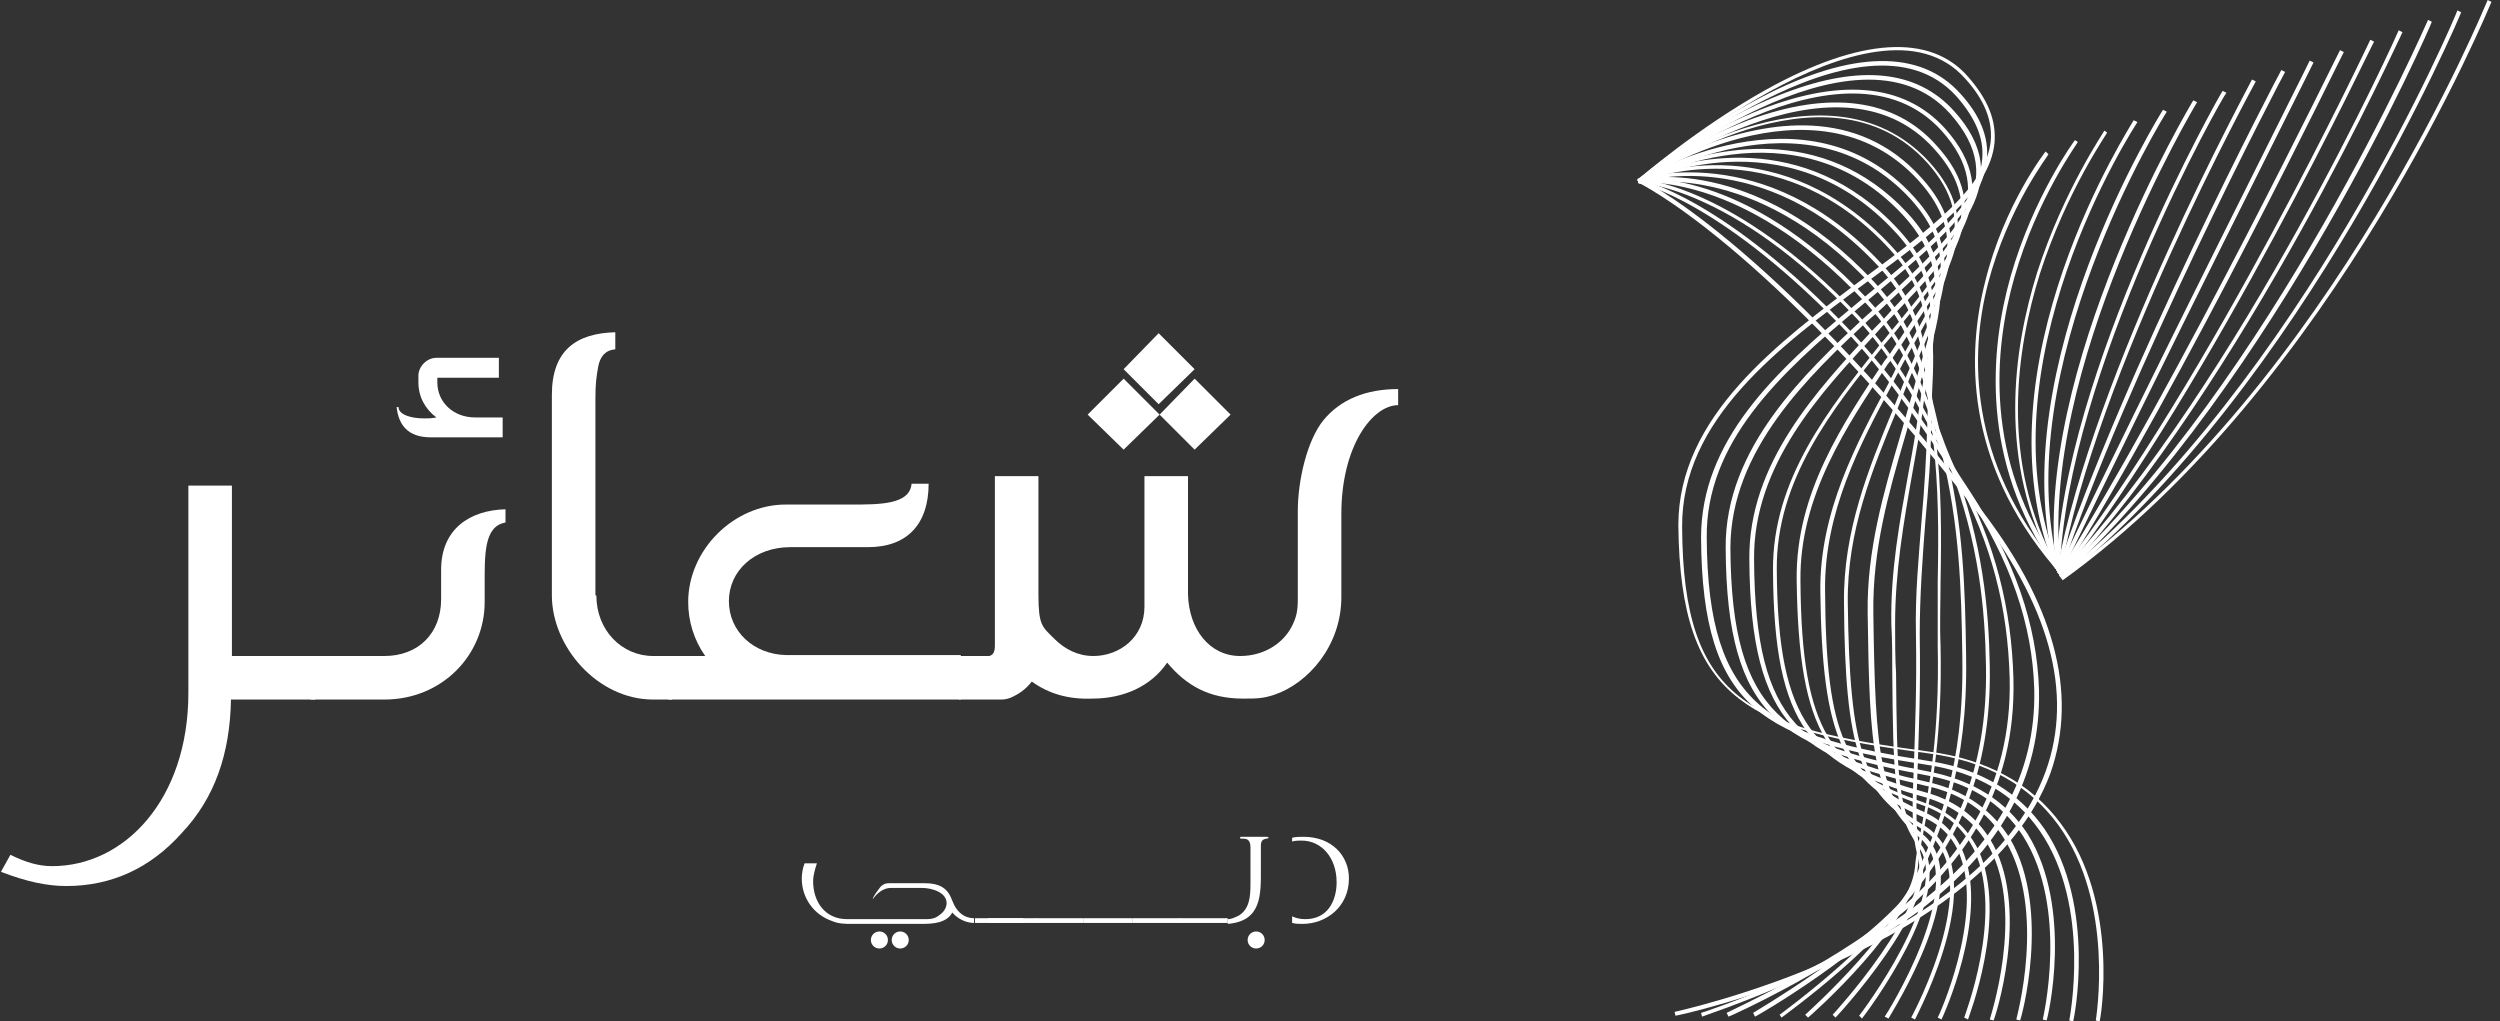 <?xml version="1.0" encoding="utf-8"?>
<!-- Generator: Adobe Illustrator 25.0.1, SVG Export Plug-In . SVG Version: 6.00 Build 0)  -->
<svg version="1.1" id="Layer_1" xmlns="http://www.w3.org/2000/svg" xmlns:xlink="http://www.w3.org/1999/xlink" x="0px" y="0px"
	 viewBox="0 0 264.1 107.9" style="enable-background:new 0 0 264.1 107.9;" xml:space="preserve">
<rect x="0" y="0" width="264.1" height="107.9" fill="#333333" stroke="none"/>
<style type="text/css">
	.st0{fill:#FFFFFF;}
</style>
<g id="XMLID_561_">
	<g id="XMLID_633_">
		<path id="XMLID_646_" class="st0" d="M24.4,69.3h8.9v4.6h-8.9c-0.1,5.7-1.7,10.4-5.2,14.1v0c-3.3,3.7-7.4,5.6-12.2,5.6
			c-2.1,0-4.3-0.5-6.9-1.5l1-1.8c1.6,0.8,3,1.2,4.4,1.2c7.7,0,14.4-7.1,14.4-18.3V51.3h4.6V69.3z"/>
		<path id="XMLID_643_" class="st0" d="M53.4,55.2c-2.3,0.4-2.2,3.4-2.2,6.8v1.6c0,5.6-4.5,10.3-10.6,10.3h-7.8v-4.6h7.8
			c3.6,0,6-2.4,6-6v-3.1c0-4.3,3-6.3,6.8-6.4V55.2z M53.1,44.1v2.1h-7.6c-2.4,0-3.4-1.3-3.6-3.2h0.2c0,0.8,1.3,1.2,2.7,1.2
			c0.4,0,0.8,0,1.3-0.1c-1.2-0.9-1.9-2.2-1.9-3.7v-0.7c0-1,0.9-1.9,1.9-1.9h6.6v2.1h-6.5v0.5c0,2.1,1.7,3.7,4,3.7H53.1z"/>
		<path id="XMLID_641_" class="st0" d="M63,62.9c0,3.7,2.7,6.4,6,6.4h2v4.6h-2c-5.9,0-10.7-5.6-10.7-11V41.7c0-4.7,2.6-6.5,6.7-6.6
			v1.8c-1.1,0.1-1.6,0.8-1.8,1.8v0c-0.2,1.1-0.3,1.9-0.3,3.3c0,0.5,0,1.2,0,1.9v17.9V62.9z"/>
		<path id="XMLID_639_" class="st0" d="M101.6,73.9h-31v-4.6h3.9c-1.2-1.7-1.8-3.7-1.8-5.7c0-5.5,4.8-10.3,10.3-10.3h6.9
			c3.1,0,6.2,0,6.4-2.2h1.8c0,4.2-2.2,6.7-6.4,6.7h-8.2c-3.8,0-6.5,2.5-6.5,5.7c0,3.2,2.6,5.6,6,5.7h18.5V73.9z"/>
		<path id="XMLID_634_" class="st0" d="M109,72c-0.7,0.9-1.4,1.3-2,1.6h0c-0.4,0.2-0.8,0.3-1.2,0.3h-4.5v-4.6h3.2
			c0.4-0.1,0.6-0.4,0.6-1.1V50.3h4.6v12.5c0,3.3,0.4,3.4,1.7,4.7h0c1.1,1.1,2.5,1.8,4.1,1.8c2.8,0,5.4-2,5.4-5.2V50.3h4.6v12.5
			c0.1,3.7,2.3,6.5,5.5,6.5c2.4,0,4.4-1.2,5.4-3l0,0c0.6-1.1,0.7-1.9,0.7-3c0-0.1,0-0.3,0-0.4V54c0-3.3,1-7.5,2.7-9.6
			c1.8-2.2,4.5-3.3,7.9-3.3v1.7c-2.7,0-6,4.3-6,11.5v8.8c0,5.1-3.5,9.1-7.1,10.3c-1.2,0.4-1.9,0.4-3.3,0.4c-3.6,0-6-1.4-8-3.8
			c-1.7,2.5-4.6,3.8-7.9,3.8C112.9,73.9,110.8,73.3,109,72z M118.7,47.5l-3.8-3.7l3.8-3.8l3.8,3.8L118.7,47.5z M122.4,42.7l-3.7-3.7
			l3.7-3.8l3.8,3.8L122.4,42.7z M126.2,47.5l-3.7-3.7l3.7-3.8l3.8,3.8L126.2,47.5z"/>
	</g>
	<g id="XMLID_584_">
		<g id="XMLID_602_">
			<path id="XMLID_619_" class="st0" d="M221.8,107.9l-0.4-0.1c0-0.1,2.1-12.4-4-20.7c-3.1-4.2-7.6-6.7-13.6-7.5
				c-9.9-1.3-16-2.6-20.1-5.8c-4.4-3.4-6.3-8.9-6.4-18.3c0-11.5,10.5-19.3,19.7-26.2c6.9-5.1,12.8-9.5,13.3-14.4
				c0.2-2.2-0.7-4.4-2.7-6.6c-9.5-10.7-34.1,10.7-34.3,10.9L173,19c0.1-0.1,6.3-5.5,13.7-9.6c9.8-5.4,17.2-5.9,21.2-1.3
				c2.1,2.4,3,4.6,2.8,7c-0.5,5.1-6.5,9.6-13.5,14.7c-9.2,6.8-19.6,14.5-19.5,25.9c0.1,18.5,7.2,21.2,26.1,23.7
				c6.1,0.8,10.8,3.4,13.9,7.6C224,95.4,221.9,107.8,221.8,107.9z"/>
			<path id="XMLID_618_" class="st0" d="M219,107.9l-0.4-0.1c0-0.1,2.4-12-3.1-20c-2.6-3.8-6.6-6.2-11.9-7
				c-16.9-2.6-23.8-5.5-23.9-24c0-10.2,7.7-17.5,16.4-24.7c0.6-0.5,1.2-1,1.8-1.5c6-4.9,11.1-9.1,11.5-13.8c0.2-2.2-0.7-4.3-2.7-6.6
				c-9.8-10.9-33.3,8.9-33.5,9.1L173,19c0.1-0.1,6-5.1,13.2-8.8c9.5-4.9,16.7-5,20.9-0.3c2.1,2.3,3,4.6,2.8,6.9
				c-0.4,4.9-5.6,9.1-11.6,14.1c-0.6,0.5-1.2,1-1.8,1.5c-8.6,7.1-16.3,14.4-16.2,24.4c0.1,18.2,6.9,21,23.5,23.6
				c5.4,0.8,9.5,3.3,12.2,7.2C221.5,95.7,219.1,107.8,219,107.9z"/>
			<path id="XMLID_617_" class="st0" d="M216.2,107.8l-0.4-0.1c0-0.1,2.8-11.7-2.1-19.4c-2.2-3.4-5.6-5.6-10.2-6.4
				c-15-2.8-21.1-5.8-21.2-24c-0.1-10.6,8.5-18.6,14.7-24.4c0.7-0.6,1.3-1.2,2-1.8c7.5-6.9,13.5-12.4,7-19.7
				c-10-11.1-32.5,7.1-32.7,7.3l-0.3-0.2c0-0.3,7.6-6.3,15.6-9.3c7.9-3,13.9-2.4,17.8,1.9c6.8,7.5,0.4,13.4-7,20.3
				c-0.6,0.6-1.3,1.2-2,1.8c-6.2,5.8-14.6,13.7-14.6,24.1c0.1,17.9,6.1,20.8,20.9,23.6c4.7,0.9,8.2,3.1,10.5,6.6
				C219.1,96,216.3,107.7,216.2,107.8z"/>
			<path id="XMLID_616_" class="st0" d="M213.4,107.8l-0.4-0.1c0-0.1,3.2-11.4-1.1-18.8c-1.8-3.1-4.7-5.1-8.5-5.9
				c-12.9-2.9-18.5-6-18.6-23.9c-0.1-10.2,7.2-17.9,13-24.2c0.7-0.7,1.4-1.4,2-2.1c6.4-6.7,11.5-12.1,5.3-19
				c-10.3-11.3-31.7,5.4-31.9,5.5L173,19c0.1,0,5.5-4.3,12.2-7.1c8.9-3.7,15.9-3.2,20.3,1.7c6.4,7.2,1,12.9-5.3,19.5
				c-0.7,0.7-1.4,1.4-2,2.1c-5.8,6.2-13,13.9-12.9,23.9c0.1,17.7,5.4,20.6,18.3,23.5c4,0.9,6.9,3,8.8,6.1
				C216.7,96.2,213.5,107.7,213.4,107.8z"/>
			<path id="XMLID_615_" class="st0" d="M210.6,107.8l-0.4-0.1c0-0.1,3.7-11.1,0-18.1c-1.4-2.7-3.8-4.5-6.9-5.4
				c-11.9-3.3-15.9-7.2-16-23.9c-0.1-9.7,6-17.2,11.3-23.9c0.7-0.8,1.3-1.6,2-2.4c5.4-6.6,9.7-11.7,3.7-18.3
				c-10.5-11.6-30.9,3.6-31.1,3.7L173,19c0.1,0,5.3-3.9,11.7-6.3c8.6-3.2,15.5-2.3,19.9,2.7c6.2,6.8,1.6,12.4-3.7,18.8
				c-0.6,0.8-1.3,1.6-2,2.4c-5.3,6.6-11.3,14.1-11.2,23.6c0.1,16.4,4,20.3,15.7,23.5c3.3,0.9,5.7,2.8,7.2,5.6
				C214.4,96.5,210.7,107.7,210.6,107.8z"/>
			<path id="XMLID_614_" class="st0" d="M207.9,107.7l-0.4-0.2c0-0.1,4.2-10.8,1.1-17.6c-1.1-2.3-2.9-3.9-5.4-4.8
				c-9.9-3.4-13.2-7.3-13.4-23.9c-0.1-9.1,4.9-16.5,9.3-23.1l0.4-0.5c0.6-0.9,1.2-1.8,1.8-2.7c4.4-6.4,7.9-11.4,2.3-17.7
				c-10.7-11.8-30,1.8-30.2,1.9L173,19c0.2-0.1,19.8-13.9,30.8-1.9c5.9,6.5,2.1,11.9-2.2,18.2c-0.6,0.9-1.2,1.8-1.8,2.7l-0.4,0.5
				c-4.3,6.5-9.3,13.9-9.2,22.8c0.1,16.3,3.4,20.1,13.1,23.5c2.6,0.9,4.5,2.6,5.7,5C212.2,96.8,207.9,107.6,207.9,107.7z"/>
			<path id="XMLID_613_" class="st0" d="M205.1,107.7l-0.4-0.2c0.1-0.1,4.8-10.5,2.4-17c-0.7-2-2.1-3.4-4-4.2
				c-8.5-3.7-10.6-8.4-10.8-23.8c-0.1-8.4,3.8-15.6,7.2-22c0.2-0.5,0.5-0.9,0.7-1.4c0.5-1,1.1-2,1.6-2.9c3.5-6.2,6.3-11.1,0.9-17.1
				c-11-12.1-29.2,0-29.4,0.1l-0.3-0.2c0-0.3,3.6-2.3,6.9-3.6c6.8-2.6,16.3-4.2,23.1,3.4c5.6,6.2,2.6,11.4-0.8,17.5
				c-0.5,0.9-1.1,1.9-1.6,2.9c-0.2,0.4-0.5,0.9-0.7,1.4c-3.4,6.3-7.2,13.5-7.1,21.8c0.1,15.4,2.1,19.7,10.5,23.4
				c2,0.9,3.4,2.4,4.2,4.5C210,97,205.3,107.3,205.1,107.7z"/>
			<path id="XMLID_612_" class="st0" d="M202.3,107.7l-0.4-0.2c0.1-0.2,8.5-15.7,1-20c-6.4-3.8-8-8.2-8.1-23.8
				c-0.1-7.6,2.6-14.2,5.2-20.5c0.3-0.8,0.7-1.7,1-2.5c0.4-1.1,0.9-2.1,1.3-3.1c2.6-6.1,4.7-10.8-0.4-16.5
				c-11.2-12.3-28.4-1.8-28.6-1.7l-0.2-0.4c0.2-0.1,17.7-10.8,29.1,1.8c5.3,5.8,3.1,11,0.5,16.9c-0.4,1-0.9,2-1.3,3.1
				c-0.3,0.8-0.7,1.7-1,2.5c-2.6,6.3-5.3,12.8-5.2,20.4c0.2,15.5,1.6,19.7,7.9,23.4C210.9,91.6,202.6,107,202.3,107.7z"/>
			<path id="XMLID_611_" class="st0" d="M199.5,107.6l-0.4-0.2c0.1-0.1,9.1-14.3,3.7-18.9c-5-4.2-5.3-9.4-5.5-23.7
				c-0.1-6.7,1.7-12.8,3.4-18.6c0.4-1.4,0.8-2.8,1.2-4.2c0.3-1.1,0.6-2.2,0.9-3.2c1.8-5.9,3.2-10.6-1.7-16
				c-11.5-12.5-27.6-3.6-27.8-3.5l-0.3-0.2c0-0.3,2.2-1.2,2.9-1.4c4.7-1.8,16.5-5,25.6,4.8c5.1,5.5,3.6,10.6,1.8,16.4
				c-0.3,1-0.6,2.1-0.9,3.2c-0.4,1.4-0.8,2.8-1.2,4.2c-1.7,5.8-3.4,11.8-3.3,18.5c0.2,15.2,0.7,19.5,5.3,23.4
				C208.8,93,199.8,107,199.5,107.6z"/>
			<path id="XMLID_610_" class="st0" d="M196.7,107.6l-0.3-0.3c0.1-0.1,9.8-12.9,6.3-17.8c-2.7-3.7-2.7-8-2.8-18.4
				c0-1.6,0-3.3-0.1-5.2c-0.1-5.6,0.9-10.9,1.8-15.9c0.4-2.1,0.8-4.4,1.1-6.6c0.2-1.1,0.3-2.2,0.5-3.3c1-5.6,1.8-10.4-2.9-15.5
				c-11.7-12.8-26.8-5.4-27-5.3l-0.3-0.2c0-0.1,0-0.2,1.3-0.7c3.6-1.4,16.2-5.1,26.3,5.9c4.9,5.3,4,10.2,3,15.9
				c-0.2,1.1-0.4,2.2-0.5,3.3c-0.3,2.2-0.7,4.4-1.1,6.6c-0.9,5.1-1.8,10.3-1.8,15.8c0,1.9,0,3.6,0.1,5.2c0.1,10.3,0.1,14.6,2.7,18.2
				C206.7,94.4,197.1,107.1,196.7,107.6z"/>
			<path id="XMLID_609_" class="st0" d="M193.9,107.5l-0.3-0.3c0.1-0.1,10.5-11.4,9-16.7c-0.7-2.5-0.6-5.4-0.4-10.1
				c0.1-3.4,0.3-7.7,0.2-13.4c-0.1-4.2,0.3-8.2,0.6-12.1c0.3-3.3,0.5-6.7,0.6-10.1c0-1.1,0.1-2.2,0.1-3.3c0.2-5.5,0.4-10.3-4.1-15.2
				c-12-13-26-7.2-26.2-7.1l-0.3-0.2c0-0.1,0.1-0.2,0.3-0.2c1.5-0.6,14.9-5.3,26.5,7.3c4.6,5,4.5,9.9,4.2,15.5
				c0,1.1-0.1,2.2-0.1,3.3c0,3.4-0.3,6.8-0.6,10.1c-0.3,3.9-0.6,7.9-0.6,12.1c0.1,5.8-0.1,10-0.2,13.5c-0.2,4.7-0.3,7.5,0.4,10
				C204.6,95.9,194.3,107.1,193.9,107.5z"/>
			<path id="XMLID_608_" class="st0" d="M191,107.5l-0.3-0.3c0.1-0.1,11.1-9.9,11.6-15.6c0.1-1.3,0.4-2.7,0.7-4.3
				c0.8-4.1,1.9-9.8,1.7-19.1c0-2.3,0-4.6,0-6.8c0.1-5.1,0.1-9.9-0.5-15.1c-0.1-1.1-0.2-2.2-0.4-3.3c-0.5-5.4-1-10.1-5.3-14.8
				c-12.2-13.2-25.2-9-25.4-8.9l-0.1-0.4c0.1,0,13.4-4.4,25.8,9c4.4,4.8,4.9,9.5,5.4,15.1c0.1,1.1,0.2,2.2,0.3,3.3
				c0.6,5.2,0.6,10,0.5,15.1c0,2.2-0.1,4.5,0,6.8c0.2,9.3-0.9,15-1.7,19.1c-0.3,1.6-0.6,3.1-0.7,4.3
				C202.3,97.5,191.5,107.1,191,107.5z"/>
			<path id="XMLID_607_" class="st0" d="M188.2,107.5l-0.2-0.3c0.1-0.1,11.6-8.4,14.3-14.5c0.1-0.3,0.3-0.6,0.4-0.9
				c2-4.5,4.8-10.7,4.6-22.4v-0.1c-0.1-7.1-0.3-13.9-2.2-21.5c-0.3-1.1-0.5-2.1-0.8-3.1c-1.3-5.4-2.4-10.1-6.6-14.6
				c-12.5-13.4-24.4-10.7-24.6-10.7l-0.1-0.4c0.1-0.1,12.2-2.9,25,10.8c4.3,4.6,5.4,9.3,6.7,14.8c0.2,1,0.5,2,0.8,3.1
				c1.9,7.6,2.1,14.4,2.2,21.6l0,0.1c0.2,11.8-2.7,18.3-4.6,22.6c-0.1,0.3-0.3,0.6-0.4,0.9C200,99,188.7,107.1,188.2,107.5z"/>
			<path id="XMLID_606_" class="st0" d="M185.4,107.4l-0.2-0.4c0.1-0.1,12.1-7,17-13.4c3.9-5.1,7.8-11.8,7.6-23.2
				c-0.1-5.9-0.7-13-3.9-21.3c-0.4-0.9-0.7-1.9-1.1-2.8c-2.1-5.5-3.8-10.2-7.9-14.5c-12.8-13.7-23.7-12.5-23.8-12.5l-0.1-0.4
				c0.1,0,11.1-1.4,24.2,12.6c4.1,4.4,5.9,9.2,8,14.7c0.3,0.9,0.7,1.8,1.1,2.8c3.2,8.3,3.8,15.5,3.9,21.4
				c0.2,11.6-3.7,18.4-7.7,23.5C197.6,100.4,185.5,107.4,185.4,107.4z"/>
			<path id="XMLID_605_" class="st0" d="M182.6,107.4l-0.2-0.4c0.1-0.1,12.6-5.7,19.7-12.2c4.5-4.2,10.5-11.2,10.2-23.2
				c-0.2-7.4-1.9-14.1-5.6-21c-0.3-0.6-0.7-1.3-1-1.9c-3-5.8-5.5-10.7-9.6-15.1c-13.1-13.9-22.9-14.3-23-14.3l0-0.4
				c0.1,0,10.1,0.5,23.3,14.5c4.1,4.4,6.7,9.4,9.7,15.2c0.3,0.6,0.6,1.2,1,1.9c3.7,7,5.4,13.8,5.6,21.2c0.3,12.2-5.7,19.2-10.3,23.5
				C195.3,101.7,182.7,107.4,182.6,107.4z"/>
			<path id="XMLID_604_" class="st0" d="M179.8,107.4l-0.1-0.4c0.1,0,13.2-4.3,22.4-11.1c8.8-6.5,13-14.1,12.8-23.1
				c-0.2-6.8-2.5-13.6-7.2-20.7c-4.3-6.6-8-12-12.2-16.6c-13.3-14.1-22.1-16.1-22.2-16.1l0-0.4c0,0,9,1.9,22.5,16.3
				c4.3,4.6,8,10,12.3,16.6c4.7,7.2,7.1,14.1,7.3,21c0.2,9.2-4,16.8-12.9,23.5C193.1,103.1,179.9,107.3,179.8,107.4z"/>
			<path id="XMLID_603_" class="st0" d="M177,107.3l-0.1-0.4c0.3-0.1,32.5-7,39.2-25.4c3-8.3,0.4-17.7-7.7-28
				c-22.1-28-35.2-34.1-35.3-34.2l0.2-0.4c0.1,0.1,13.3,6.2,35.5,34.3c8.2,10.4,10.8,20,7.8,28.5C209.7,100.3,177.3,107.3,177,107.3
				z"/>
		</g>
		<g id="XMLID_585_">
			<path id="XMLID_601_" class="st0" d="M217,59.9c-9.5-11.2-9.2-22.6-7.3-30.1c2-8.2,6.4-13.8,6.4-13.8l0.3,0.3
				c0,0.1-4.3,5.6-6.4,13.7c-1.9,7.4-2.1,18.7,7.3,29.8L217,59.9z"/>
			<path id="XMLID_600_" class="st0" d="M217,59.9c-7.8-11.2-6.8-22.9-4.6-30.7c2.4-8.4,6.7-14.3,6.8-14.4l0.3,0.2
				c0,0.1-4.3,5.9-6.7,14.3c-2.2,7.7-3.2,19.3,4.6,30.3L217,59.9z"/>
			<path id="XMLID_599_" class="st0" d="M217.1,60c-6.2-11.2-4.4-23.2-1.9-31.2c2.8-8.7,7.1-14.9,7.1-15l0.3,0.2
				c0,0.1-4.3,6.2-7.1,14.9c-2.5,8-4.3,19.9,1.8,30.9L217.1,60z"/>
			<path id="XMLID_598_" class="st0" d="M217.1,60.1c-8.7-21.3,8.2-47.1,8.3-47.4l0.4,0.2c-0.2,0.3-16.9,25.8-8.3,47L217.1,60.1z"/>
			<path id="XMLID_597_" class="st0" d="M217.1,60.1c-5.6-21.3,11.2-48.2,11.4-48.5l0.4,0.2c-0.2,0.3-16.9,27.1-11.4,48.2
				L217.1,60.1z"/>
			<path id="XMLID_596_" class="st0" d="M217.2,60.2c-2.5-21.2,14.3-49.3,14.5-49.6l0.4,0.2c-0.2,0.3-16.9,28.3-14.4,49.3
				L217.2,60.2z"/>
			<path id="XMLID_595_" class="st0" d="M217.6,60.3l-0.4,0c0.7-21.1,17.4-50.5,17.6-50.7l0.4,0.2C234.9,10,218.3,39.3,217.6,60.3z"
				/>
			<path id="XMLID_594_" class="st0" d="M217.7,60.4l-0.4-0.1c3.8-21.1,20.5-51.6,20.6-51.9l0.4,0.2C238.1,9,221.4,39.4,217.7,60.4z
				"/>
			<path id="XMLID_593_" class="st0" d="M217.7,60.5l-0.4-0.1c6.9-21,23.5-52.7,23.7-53l0.4,0.2C241.2,7.9,224.6,39.6,217.7,60.5z"
				/>
			<path id="XMLID_592_" class="st0" d="M217.7,60.7l-0.4-0.2c10-20.9,26.6-53.8,26.7-54.1l0.4,0.2C244.3,6.9,227.7,39.7,217.7,60.7
				z"/>
			<path id="XMLID_591_" class="st0" d="M217.8,60.8l-0.4-0.2C230.5,39.7,247,5.6,247.2,5.3l0.4,0.2
				C247.4,5.8,230.9,39.9,217.8,60.8z"/>
			<path id="XMLID_590_" class="st0" d="M217.8,60.9l-0.3-0.3c16.2-20.8,32.7-56,32.9-56.4l0.4,0.2C250.5,4.8,234,40,217.8,60.9z"/>
			<path id="XMLID_589_" class="st0" d="M217.8,61l-0.3-0.3C236.9,40,253.3,3.5,253.4,3.2l0.4,0.2C253.6,3.7,237.2,40.2,217.8,61z"
				/>
			<path id="XMLID_588_" class="st0" d="M217.8,61.1l-0.3-0.3c22.5-20.7,38.8-58.3,39-58.7l0.4,0.2C256.8,2.7,240.4,40.3,217.8,61.1
				z"/>
			<path id="XMLID_587_" class="st0" d="M217.9,61.2l-0.3-0.3c25.6-20.6,41.9-59.4,42-59.8l0.4,0.2C259.9,1.6,243.5,40.5,217.9,61.2
				z"/>
			<path id="XMLID_586_" class="st0" d="M217.9,61.3l-0.2-0.3c28.7-20.6,44.9-60.6,45.1-61l0.4,0.2C263,0.6,246.7,40.6,217.9,61.3z"
				/>
		</g>
	</g>
	<g id="XMLID_562_">
		<path id="XMLID_580_" class="st0" d="M100.6,96.4c-0.6,1.1-2,1.2-3.2,1.2c-2.5,0-4.9,0-7.4,0c-0.7,0-1.4,0-2.1-0.3
			c-2-0.7-3.2-2.5-3.2-4.5c0-0.5,0.1-1.1,0.3-1.6c0.4,0,0.9,0,1.3,0c-0.2,0.6-0.4,1.3-0.4,1.9c0,2.1,1.2,4,3.6,4c2.7,0,5.4,0,8.1,0
			c0.6,0,1.1,0,1.6-0.4c0.6-0.4,0.8-0.9,0.8-1.3c0-1.1-1.5-1.6-2.6-1.6c-1.1,0-2.2,0-3.3,0c-0.8,0-1.5,0.6-1.9,1.2
			c0-0.3,0.6-1,0.8-1.3c0.4-0.4,0.7-0.4,1.1-0.4c1.2,0,2.3,0,3.5,0c0.8,0,1.6,0.1,2.2,0.6c0.6,0.5,0.7,1.1,1,1.7
			c0.4,0.8,1.1,1.4,2.1,1.4c0,0.2,0,0.3,0,0.5C102.1,97.5,101.2,97.1,100.6,96.4z M93.8,99.3c0,0.5-0.4,0.9-0.9,0.9
			s-0.9-0.4-0.9-0.9c0-0.5,0.4-0.9,0.9-0.9S93.8,98.8,93.8,99.3z M96,99.3c0,0.5-0.4,0.9-0.9,0.9s-0.9-0.4-0.9-0.9
			c0-0.5,0.4-0.9,0.9-0.9S96,98.8,96,99.3z"/>
		<path id="XMLID_578_" class="st0" d="M108.1,97.5h-5.1v-0.5h5.1V97.5z"/>
		<path id="XMLID_576_" class="st0" d="M109.5,97.5h-5.1v-0.5h5.1V97.5z"/>
		<path id="XMLID_574_" class="st0" d="M114.5,97.5h-5.1v-0.5h5.1V97.5z"/>
		<path id="XMLID_572_" class="st0" d="M119.6,97.5h-5.1v-0.5h5.1V97.5z"/>
		<path id="XMLID_570_" class="st0" d="M124.7,97.5h-5.1v-0.5h5.1V97.5z"/>
		<path id="XMLID_568_" class="st0" d="M129.7,97.5h-5.1v-0.5h5.1V97.5z"/>
		<path id="XMLID_565_" class="st0" d="M129.7,97.1c0.4,0,0.8-0.2,1.2-0.4c1.1-0.7,1.2-2,1.2-3.3v-3.6c0-0.1,0-0.2,0-0.3
			c0-0.4-0.1-0.9-0.7-0.9c-0.4,0-0.4,0-0.4-0.1c0,0,0-0.1,0.1-0.1c0.9,0,1.8,0,2.7,0c0.1,0,0.2,0,0.2,0.1c0,0.2-0.8-0.1-0.8,0.8
			c0,0.3,0,2.2,0,2.5c0,2.7,0.1,5.5-3.5,5.8V97.1z M131.8,99.3c0,0.5,0.4,0.9,0.9,0.9s0.9-0.4,0.9-0.9c0-0.5-0.4-0.9-0.9-0.9
			S131.8,98.8,131.8,99.3z"/>
		<path id="XMLID_563_" class="st0" d="M136.5,96.8c0.4,0.2,0.9,0.3,1.4,0.3c2.4,0,3.3-2,3.3-3.9c0-2.6-1.6-4.4-3.7-4.4
			c-0.3,0-0.7,0-1,0.1v-0.4c0.4-0.1,0.8-0.1,1.2-0.1c3,0,4.8,2,4.8,4.4c0,3-2.4,4.8-4.9,4.8c-0.4,0-0.7,0-1.1-0.1V96.8z"/>
	</g>
</g>
</svg>
